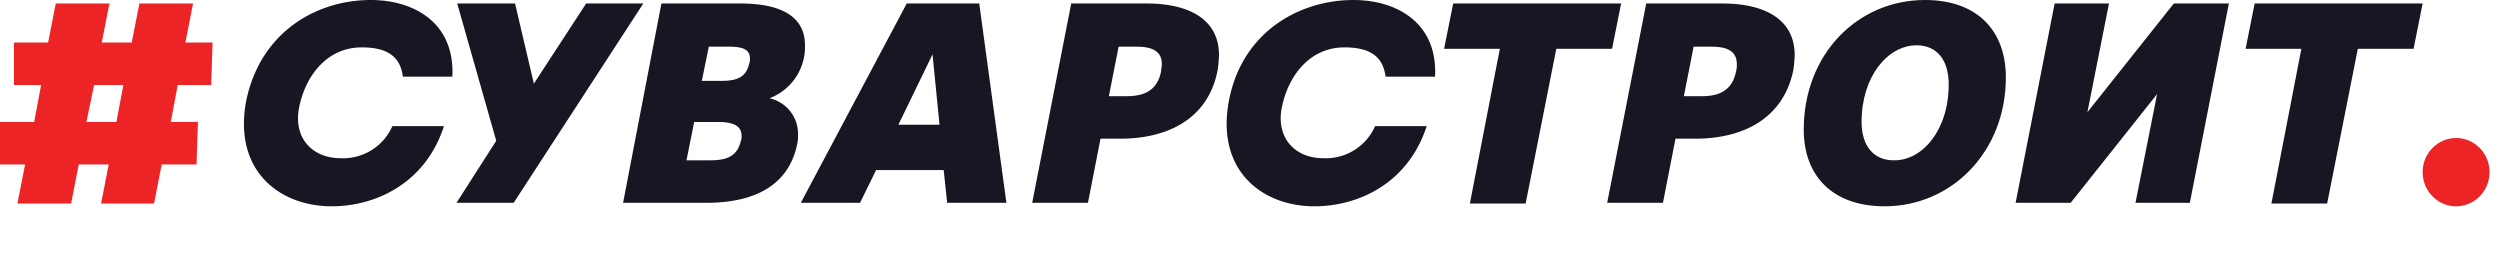 <?xml version="1.0" encoding="UTF-8"?> <svg xmlns="http://www.w3.org/2000/svg" id="Слой_1" data-name="Слой 1" x="0px" y="0px" viewBox="0 0 358.7 38.7" style="enable-background:new 0 0 358.7 38.7;" xml:space="preserve"> <defs> <style>.cls-1{fill:#fff;}.cls-2{fill:#ed2426;}.cls-3{fill:#171723;} </style> </defs> <title>fgg </title> <path class="cls-2" d="M2,6.1H6.9L8,.5h7.7L14.6,6.1h4.3L20,.5h7.7L26.6,6.1h3.9l-.2,6.1H25.5l-1,5.3h3.9l-.2,6.1h-5l-1.1,5.6H14.5l1.1-5.6H11.3l-1.1,5.6H2.5l1.1-5.6H-.2L0,17.5H4.9l1-5.3H2ZM12.4,17.5h4.3l1-5.3H13.5Z"></path> <path class="cls-3" d="M73.9.5,76.6,12,84.1.5h8.2L73.7,29.1H65.5l5.7-8.9L65.6.5Z"></path> <path class="cls-3" d="M94.9.5h11.3c6.4,0,9.3,2.2,9.3,6a7.87,7.87,0,0,1-5.1,7.6,5.22,5.22,0,0,1,4.1,5.2,5.7,5.7,0,0,1-.1,1.3c-1,5-4.8,8.5-13.1,8.5H89.4Zm11.5,19c0-1.4-1.1-2-3.4-2H99.6L98.5,23h3.4c2.6,0,3.9-.7,4.4-2.8A1.48,1.48,0,0,0,106.4,19.5Zm1.2-11.1c0-1.3-1-1.7-3-1.7h-2.9l-1,4.9h2.9c2.4,0,3.5-.7,3.9-2.5A1.7,1.7,0,0,0,107.6,8.4Z"></path> <path class="cls-3" d="M140.5.5l3.9,28.6h-8.5l-.5-4.7h-9.7l-2.3,4.7h-8.5L130.1.5ZM128.9,17.9h5.9l-1-10.1Z"></path> <path class="cls-3" d="M160.7,19.9h-2.8l-1.8,9.2h-8L153.7.5h10.8c6.3,0,10.4,2.4,10.4,7.4a18,18,0,0,1-.2,2.2C173.4,16.8,167.9,19.9,160.7,19.9Zm6-10.7c0-1.8-1.3-2.5-3.6-2.5h-2.6l-1.4,7.1h2.6c2.7,0,4.4-1,4.9-3.6C166.6,9.9,166.7,9.5,166.7,9.2Z"></path> <path class="cls-3" d="M215.2,7h-8L208.5.5h24.1L231.3,7h-8l-4.4,22.2h-8Z"></path> <path class="cls-3" d="M243.2,19.9h-2.8l-1.8,9.2h-8L236.2.5h10.9c6.3,0,10.4,2.4,10.4,7.4a18,18,0,0,1-.2,2.2C255.9,16.8,250.4,19.9,243.2,19.9Zm6-10.7c0-1.8-1.3-2.5-3.6-2.5H243l-1.4,7.1h2.6c2.7,0,4.4-1,4.9-3.6A3.4,3.4,0,0,0,249.2,9.2Z"></path> <path class="cls-3" d="M258.8,18.6C258.8,7.8,266.5,0,276.2,0c7.5,0,11.6,4.4,11.6,11.1,0,10.7-7.8,18.5-17.4,18.5C263,29.6,258.8,25.3,258.8,18.6Zm20.8-6.5c0-3.5-1.7-5.6-4.6-5.6-4.1,0-7.9,4.4-7.9,11,0,3.4,1.7,5.5,4.6,5.5C275.7,23.1,279.6,18.8,279.6,12.1Z"></path> <path class="cls-3" d="M294.8.5h7.8l-3.1,15.6L311.9.5h7.9l-5.6,28.6h-7.8l3.1-15.6L297.1,29.1h-7.9Z"></path> <path class="cls-3" d="M330.2,7h-8L323.5.5h24.1L346.3,7h-8l-4.4,22.2h-8Z"></path> <path class="cls-3" d="M194.2,0c6.1,0,12.1,3.2,11.7,11h-7.1c-.4-3.3-2.8-4.2-5.9-4.2-5,0-8.1,4.1-9,8.7-.8,4.2,1.8,7.2,6,7.2a7.73,7.73,0,0,0,7.4-4.6h7.4c-2.7,8.3-9.9,11.5-16.1,11.5-7.5,0-14.1-5.1-12.3-15S186.3,0,194.2,0Z"></path> <path class="cls-3" d="M53.2,0c6.1,0,12.1,3.2,11.7,11H57.8c-.4-3.3-2.8-4.2-5.9-4.2-5,0-8.1,4.1-9,8.7-.8,4.2,1.8,7.2,6,7.2a7.73,7.73,0,0,0,7.4-4.6h7.4C61,26.4,53.8,29.6,47.6,29.6c-7.5,0-14.1-5.1-12.3-15C37.3,4.6,45.4,0,53.2,0Z"></path> <ellipse class="cls-2" cx="352.4" cy="24.7" rx="4.8" ry="4.9"></ellipse> </svg> 